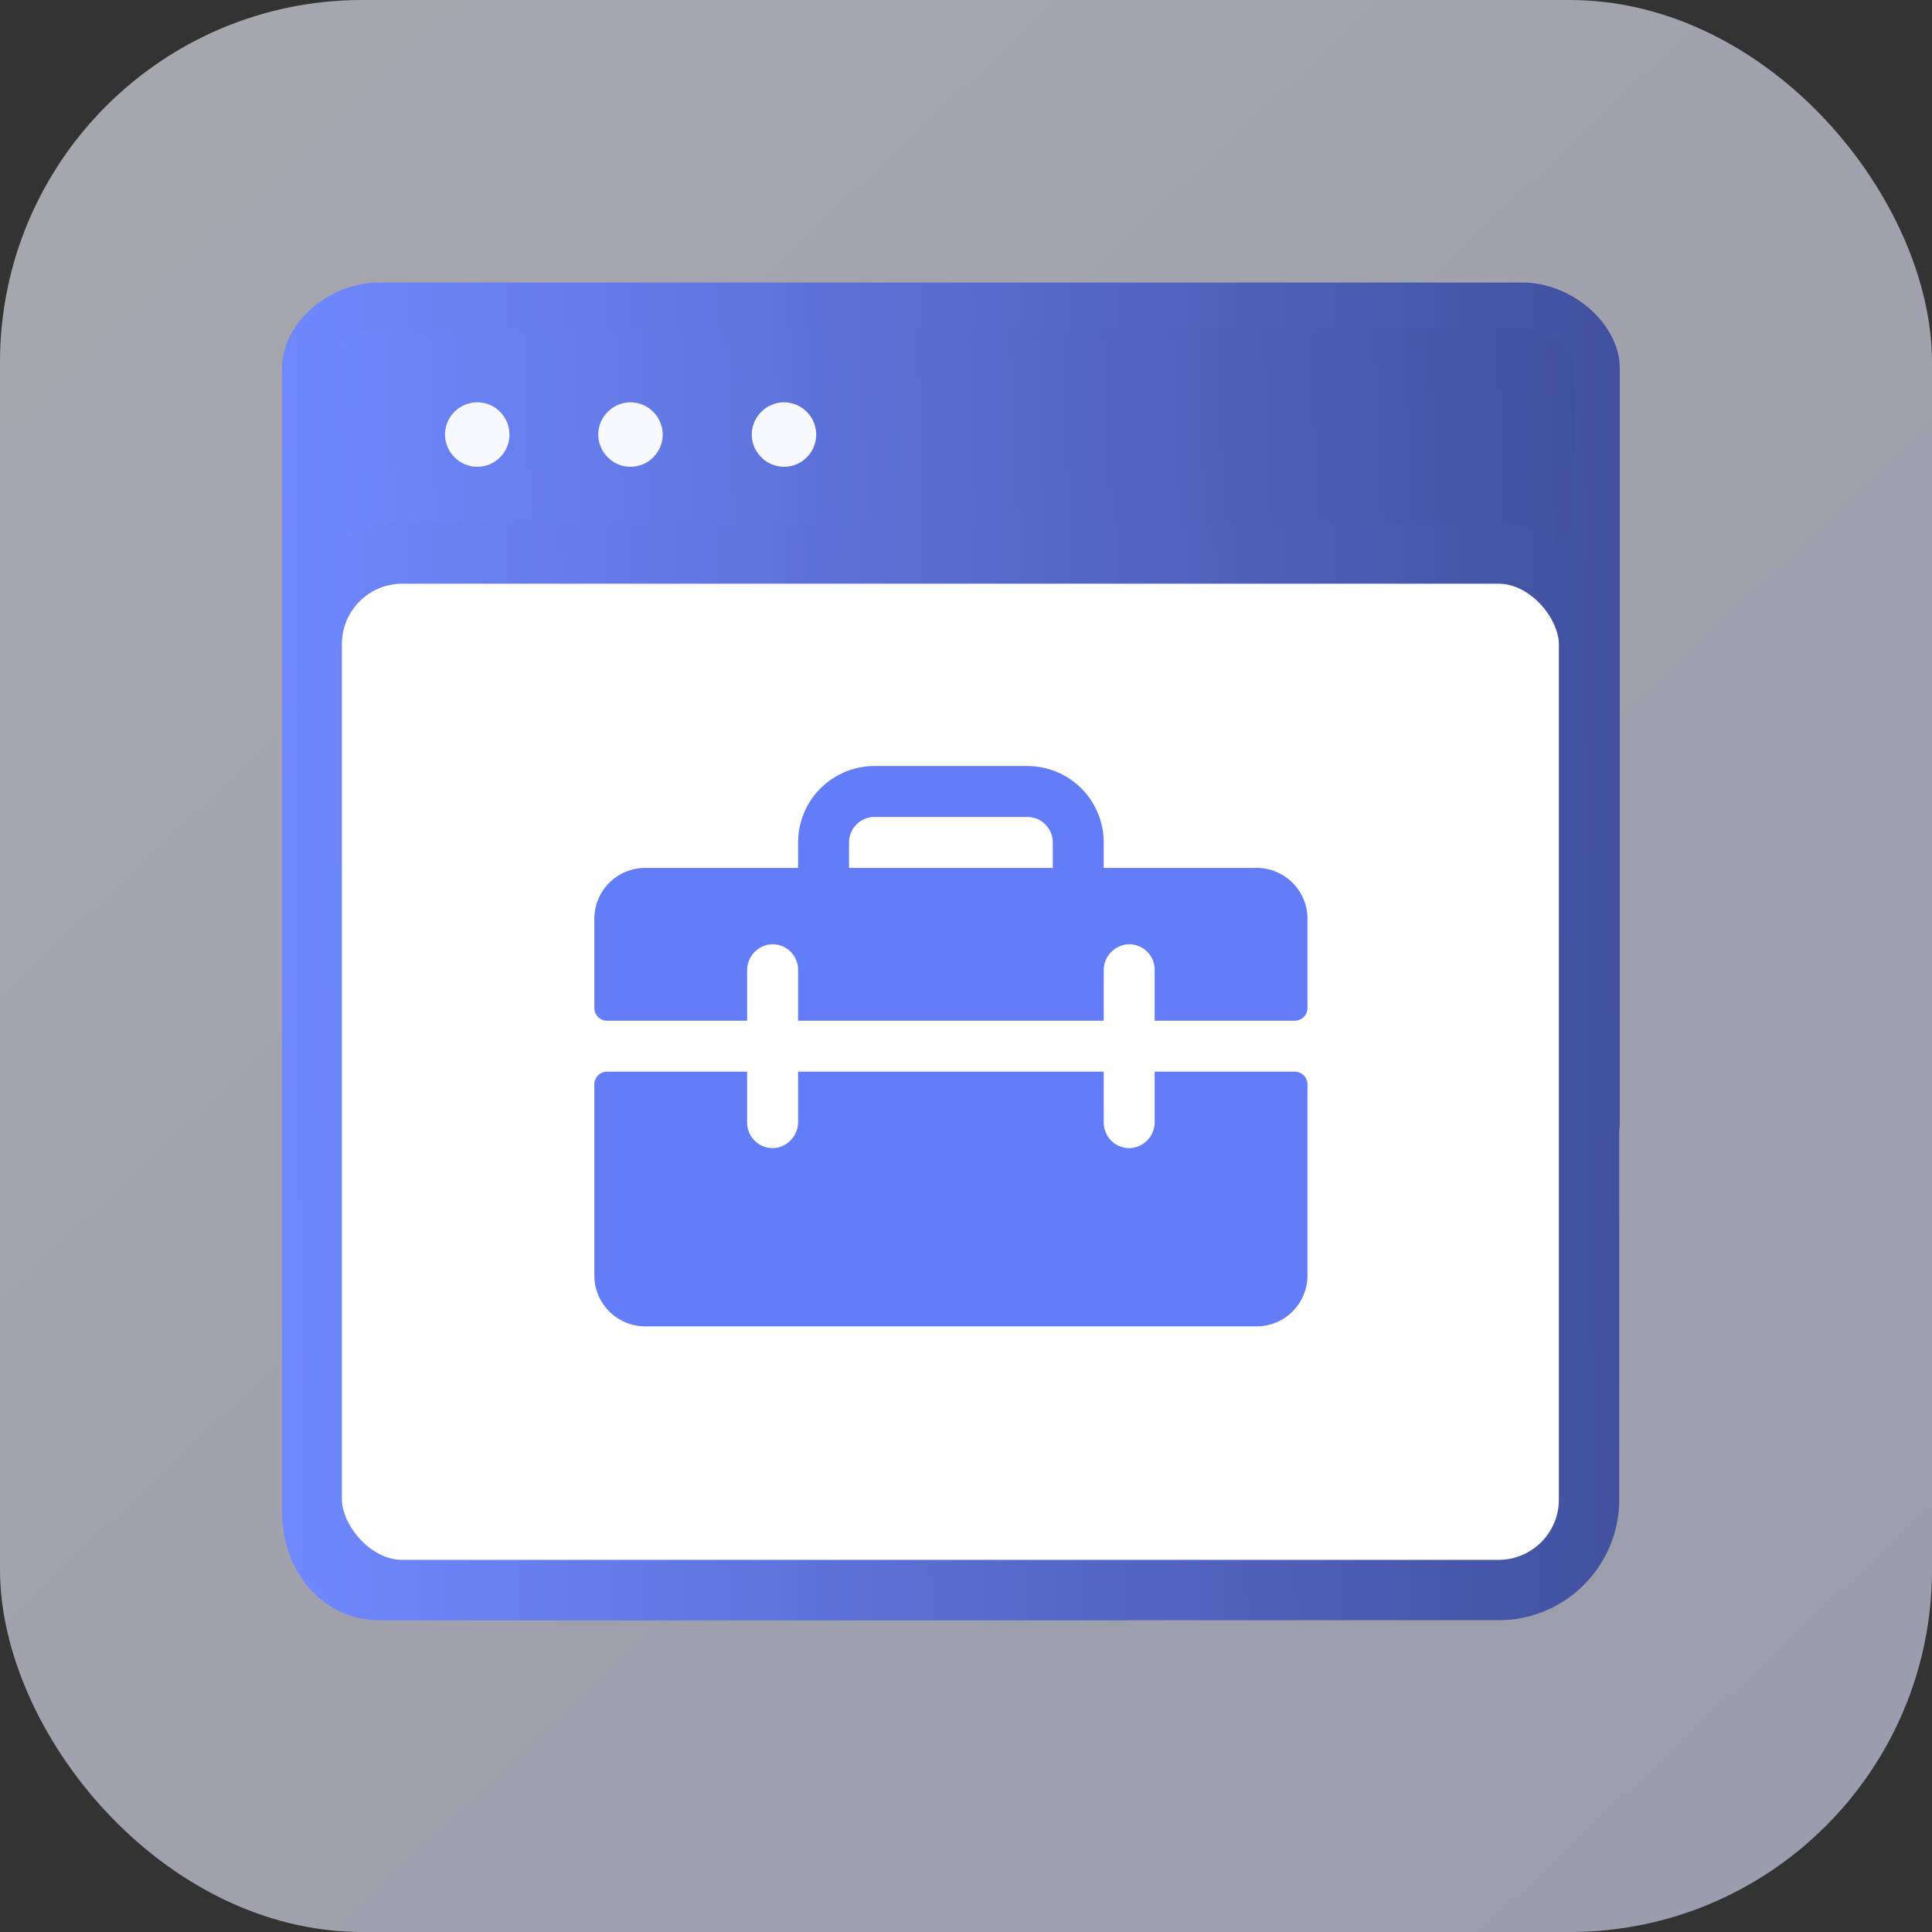 <svg width="64" height="64" viewBox="0 0 64 64" fill="none" xmlns="http://www.w3.org/2000/svg">
<rect x="0" y="0" width="64" height="64" fill="#333333" stroke="none"/>
<rect opacity="0.6" width="64" height="64" rx="12" fill="url(#paint0_linear_14002_26780)"/>
<g clip-path="url(#clip0_14002_26780)">
<path d="M51.089 10.246H11.499C10.799 10.246 10.23 10.814 10.23 11.515V17.487C10.23 18.188 10.799 18.756 11.499 18.756H51.089C51.79 18.756 52.358 18.188 52.358 17.487V11.515C52.358 10.814 51.79 10.246 51.089 10.246Z" fill="url(#paint1_linear_14002_26780)"/>
<path d="M12.566 53.672C10.734 53.672 9.344 52.121 9.344 50.067V12.199C9.344 10.709 10.875 9.359 12.566 9.359H50.434C52.086 9.359 53.657 10.739 53.657 12.199V37.226C53.657 37.639 53.314 37.981 52.901 37.981C52.488 37.981 52.146 37.639 52.146 37.226V20.105C52.146 19.733 51.844 19.43 51.471 19.43H11.529C11.348 19.43 11.177 19.501 11.056 19.632C10.925 19.763 10.854 19.924 10.854 20.105V50.067C10.854 51.306 11.559 52.162 12.566 52.162H37.211C37.623 52.162 37.966 52.504 37.966 52.917C37.966 53.33 37.623 53.672 37.211 53.672H12.566ZM12.566 10.87C11.63 10.87 10.935 11.605 10.864 12.109V17.245C10.864 17.618 11.157 17.92 11.529 17.92H51.481C51.854 17.92 52.156 17.618 52.156 17.245V12.199C52.156 12.199 52.156 12.109 52.156 12.099C52.086 11.605 51.381 10.88 50.454 10.88H12.566V10.87Z" fill="url(#paint2_linear_14002_26780)"/>
<path d="M15.81 15.463C15.226 15.463 14.742 14.979 14.742 14.395C14.742 13.811 15.216 13.327 15.81 13.327C16.404 13.327 16.877 13.811 16.877 14.395C16.877 14.979 16.404 15.463 15.81 15.463Z" fill="#F8F8FF"/>
<path d="M20.885 15.463C20.301 15.463 19.817 14.979 19.817 14.395C19.817 13.811 20.301 13.327 20.885 13.327C21.469 13.327 21.953 13.811 21.953 14.395C21.953 14.979 21.479 15.463 20.885 15.463Z" fill="#F8F8FF"/>
<path d="M25.971 15.463C25.387 15.463 24.903 14.979 24.903 14.395C24.903 13.811 25.387 13.327 25.971 13.327C26.555 13.327 27.038 13.811 27.038 14.395C27.038 14.979 26.565 15.463 25.971 15.463Z" fill="#F8F8FF"/>
<rect x="10.326" y="18.336" width="42.313" height="34.337" rx="3" fill="white" stroke="url(#paint3_linear_14002_26780)" stroke-width="2"/>
<path d="M41.625 28.75H36.562V27.906C36.562 27.235 36.296 26.591 35.821 26.116C35.346 25.642 34.703 25.375 34.031 25.375H28.969C28.297 25.375 27.654 25.642 27.179 26.116C26.704 26.591 26.438 27.235 26.438 27.906V28.75H21.375C20.927 28.75 20.498 28.928 20.182 29.244C19.865 29.561 19.688 29.99 19.688 30.438V33.391C19.688 33.502 19.732 33.61 19.811 33.689C19.89 33.768 19.997 33.812 20.109 33.812H24.75V32.154C24.747 31.935 24.826 31.724 24.972 31.562C25.118 31.4 25.32 31.3 25.538 31.281C25.653 31.274 25.769 31.29 25.878 31.329C25.987 31.368 26.087 31.429 26.171 31.508C26.255 31.587 26.323 31.683 26.368 31.789C26.414 31.895 26.438 32.009 26.438 32.125V33.812H36.562V32.154C36.559 31.935 36.638 31.724 36.785 31.562C36.931 31.4 37.133 31.3 37.35 31.281C37.466 31.274 37.581 31.29 37.69 31.329C37.799 31.368 37.899 31.429 37.983 31.508C38.068 31.587 38.135 31.683 38.181 31.789C38.227 31.895 38.25 32.009 38.25 32.125V33.812H42.891C43.002 33.812 43.11 33.768 43.189 33.689C43.268 33.61 43.312 33.502 43.312 33.391V30.438C43.312 29.99 43.135 29.561 42.818 29.244C42.502 28.928 42.073 28.75 41.625 28.75ZM34.875 28.75H28.125V27.906C28.125 27.683 28.214 27.468 28.372 27.31C28.53 27.151 28.745 27.062 28.969 27.062H34.031C34.255 27.062 34.47 27.151 34.628 27.31C34.786 27.468 34.875 27.683 34.875 27.906V28.75ZM43.312 35.922V42.25C43.312 42.698 43.135 43.127 42.818 43.443C42.502 43.76 42.073 43.938 41.625 43.938H21.375C20.927 43.938 20.498 43.76 20.182 43.443C19.865 43.127 19.688 42.698 19.688 42.25V35.922C19.688 35.81 19.732 35.703 19.811 35.624C19.89 35.544 19.997 35.5 20.109 35.5H24.75V37.188C24.75 37.303 24.773 37.418 24.819 37.524C24.865 37.63 24.932 37.726 25.017 37.805C25.101 37.884 25.201 37.945 25.31 37.984C25.419 38.023 25.534 38.039 25.65 38.031C25.867 38.013 26.069 37.912 26.215 37.75C26.362 37.588 26.441 37.377 26.438 37.159V35.5H36.562V37.188C36.562 37.303 36.586 37.418 36.632 37.524C36.678 37.63 36.745 37.726 36.829 37.805C36.913 37.884 37.013 37.945 37.122 37.984C37.231 38.023 37.347 38.039 37.462 38.031C37.679 38.013 37.881 37.913 38.027 37.751C38.173 37.59 38.253 37.379 38.25 37.161V35.5H42.891C43.002 35.5 43.11 35.544 43.189 35.624C43.268 35.703 43.312 35.81 43.312 35.922Z" fill="#637CF7"/>
</g>
<defs>
<linearGradient id="paint0_linear_14002_26780" x1="-8.5" y1="-9.5" x2="75" y2="79" gradientUnits="userSpaceOnUse">
<stop stop-color="#F8F9FF"/>
<stop offset="1" stop-color="#DBDEFE"/>
</linearGradient>
<linearGradient id="paint1_linear_14002_26780" x1="10.23" y1="14.501" x2="58.541" y2="12.483" gradientUnits="userSpaceOnUse">
<stop stop-color="#7088FF"/>
<stop offset="1" stop-color="#3A4991"/>
</linearGradient>
<linearGradient id="paint2_linear_14002_26780" x1="9.344" y1="31.516" x2="60.246" y2="31.087" gradientUnits="userSpaceOnUse">
<stop stop-color="#7088FF"/>
<stop offset="1" stop-color="#3A4991"/>
</linearGradient>
<linearGradient id="paint3_linear_14002_26780" x1="9.326" y1="35.504" x2="60.226" y2="34.98" gradientUnits="userSpaceOnUse">
<stop stop-color="#7088FF"/>
<stop offset="1" stop-color="#3A4991"/>
</linearGradient>
<clipPath id="clip0_14002_26780">
<rect width="44.313" height="44.313" fill="white" transform="translate(9.344 9.359)"/>
</clipPath>
</defs>
</svg>
